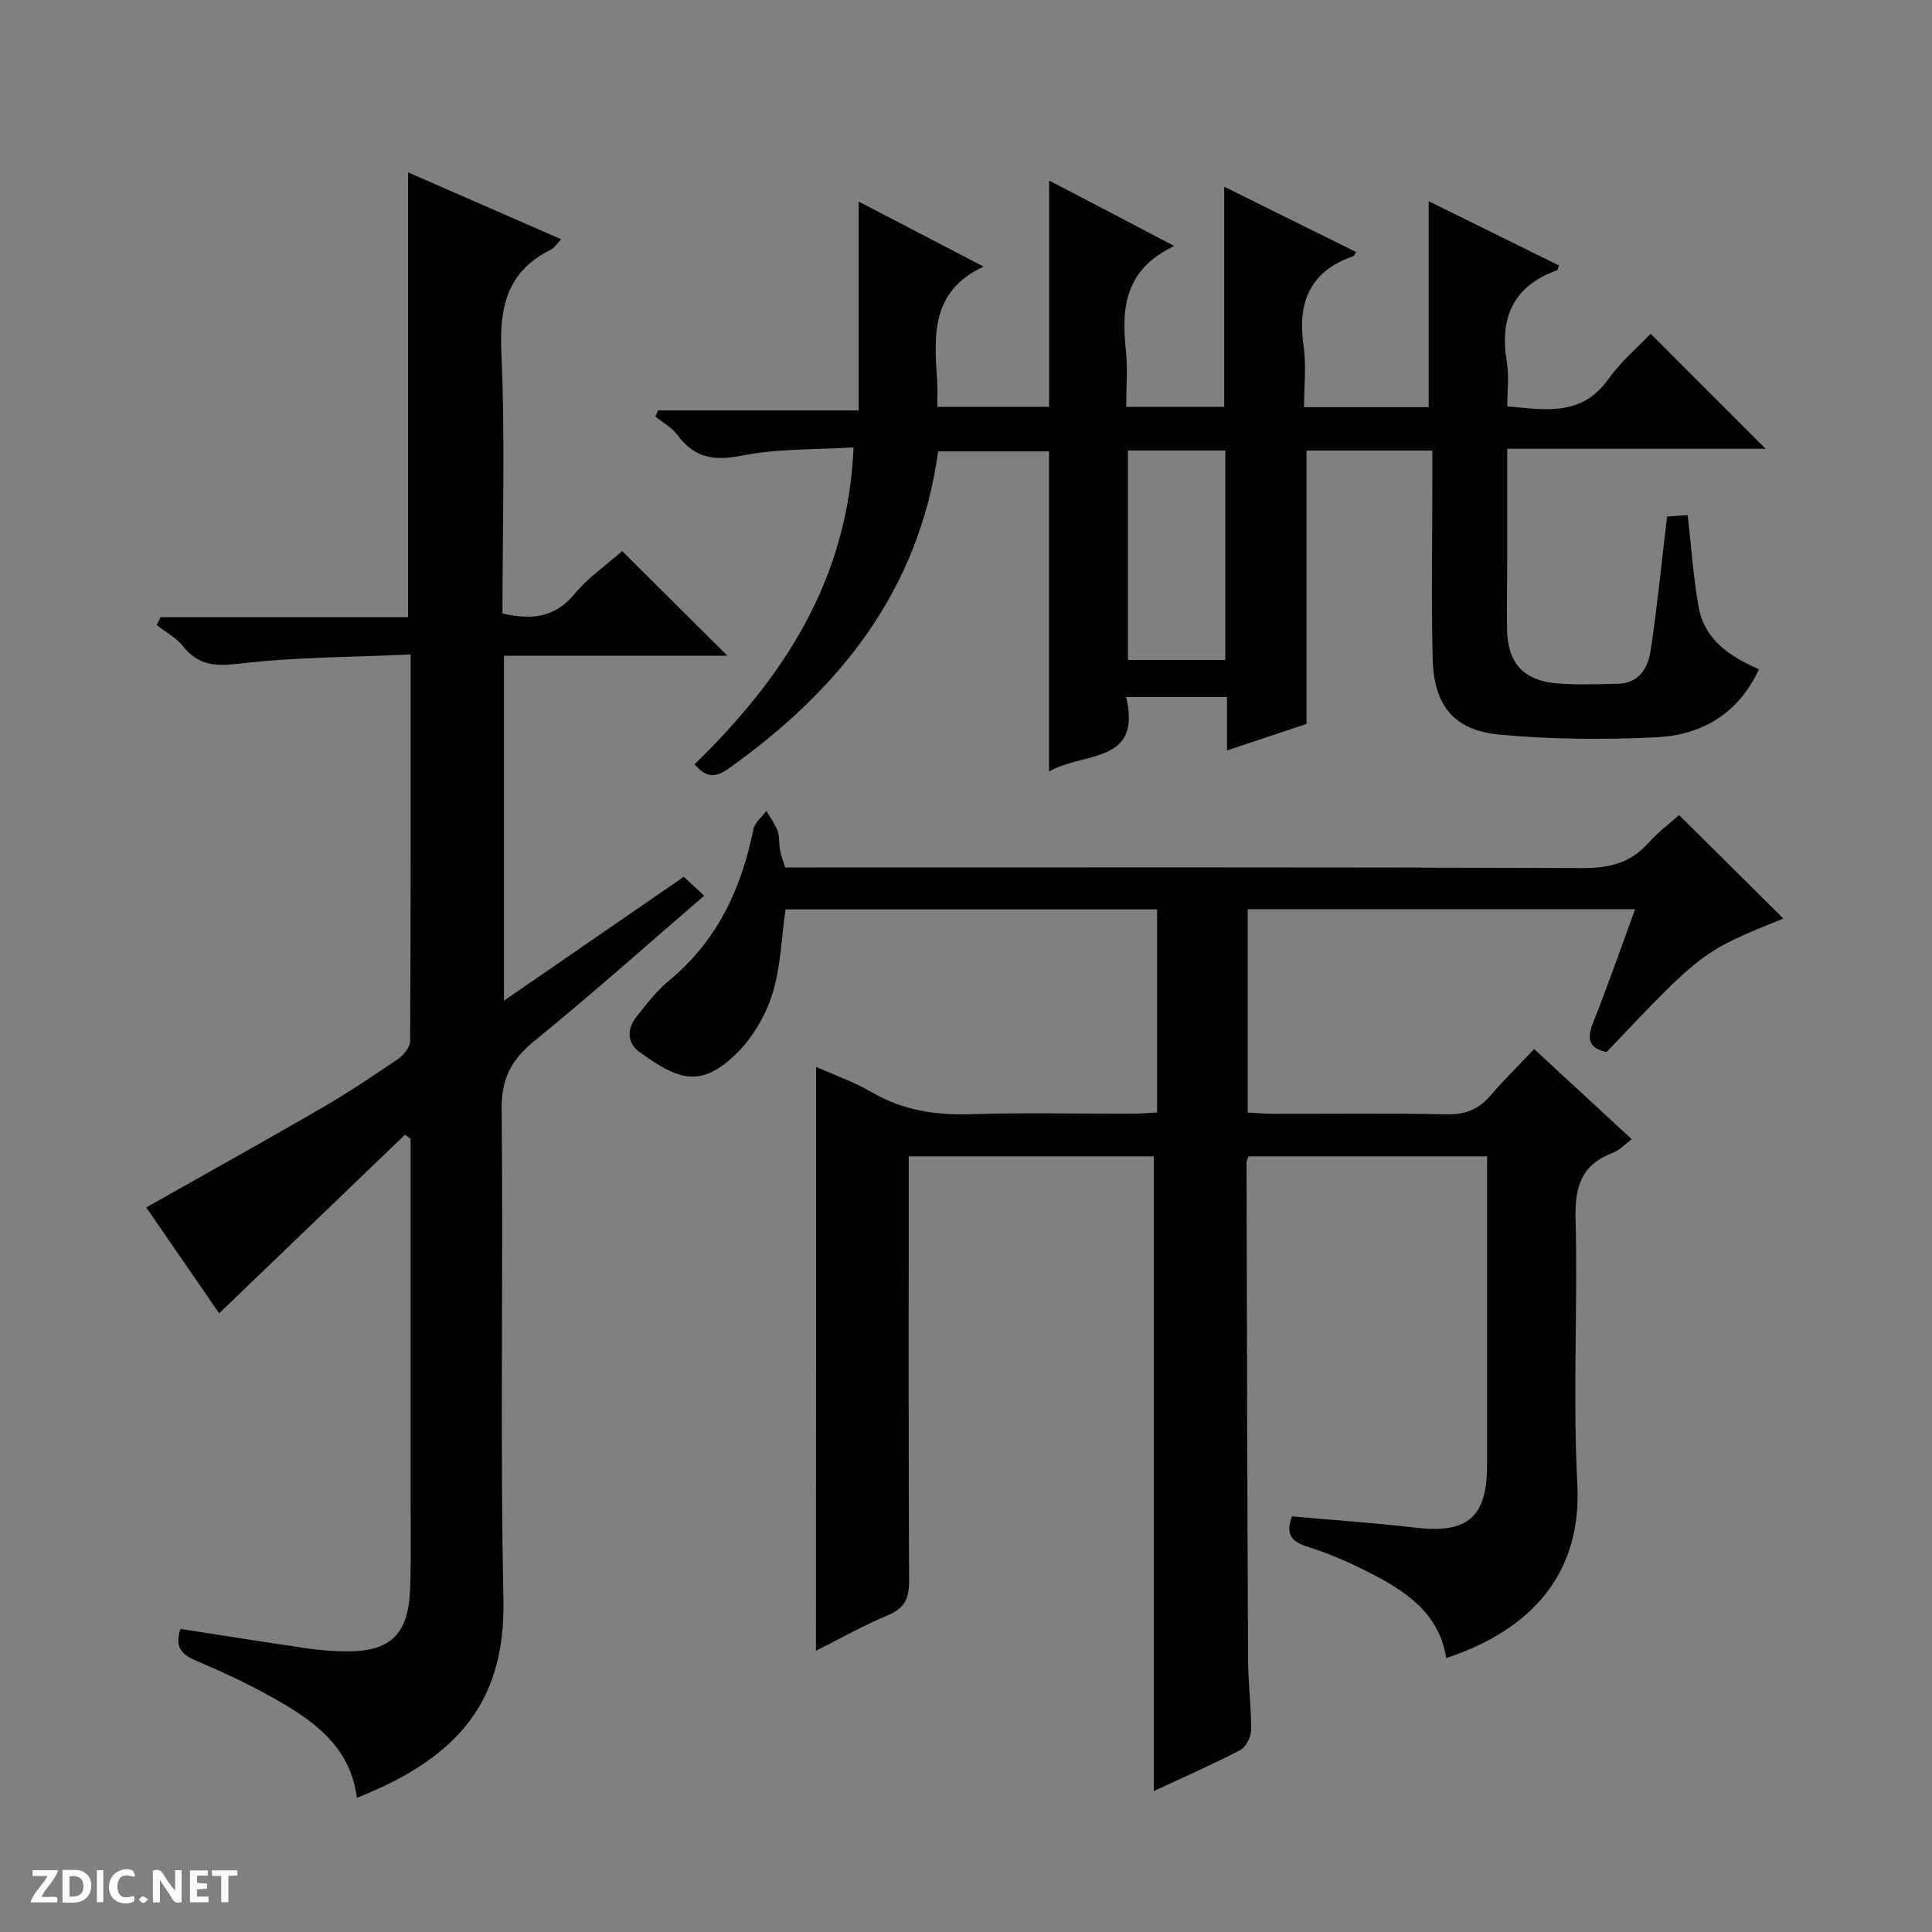 <svg enable-background="new 0 0 400 400" viewBox="0 0 400 400" xmlns="http://www.w3.org/2000/svg"><rect x="0" y="0" width="400" height="400" fill="#808080" stroke="none"/><g fill="#fcfbfa"><path d="m37.59 393.81c-.92.31-1.52.05-2-.78-.7-1.2-1.52-2.34-2.47-3.78v4.59c-.55.03-.95.05-1.41.07-.03-.37-.06-.64-.06-.91 0-1.91 0-3.81 0-5.7 1.13-.41 1.77-.03 2.29.91.62 1.11 1.38 2.14 2.31 3.19v-4.2h1.35v6.61z"/><path d="m12.94 393.88v-6.75c1.9.19 3.93-.54 5.37 1.29.8 1.01.78 2.88.03 3.97-1.37 1.97-3.4 1.51-6.4 1.49m2.45-1.22c2.04.12 2.92-.58 2.89-2.21-.03-1.51-.98-2.19-2.89-2z"/><path d="m11.81 393.87h-5.49c.68-2.18 2.47-3.48 3.51-5.45h-3.08v-1.21h5.29c-.71 2.13-2.44 3.48-3.47 5.51.86 0 1.63.04 2.39-.01.79-.05 1.14.21.85 1.16"/><path d="m39.33 393.86v-6.61h3.7v1.07h-2.22v1.52c.68.04 1.34.09 2.07.13v1.07c-.72.05-1.38.09-2.1.14v1.48h2.4v1.19h-3.85z"/><path d="m27.71 388.56c-1.15-.3-2.46-.61-3.1.64-.37.73-.41 1.93-.06 2.67.63 1.35 1.99.93 3.17.68.35.94-.01 1.32-.93 1.46-1.62.25-3.05-.27-3.76-1.48-.73-1.24-.6-3.03.31-4.17.88-1.11 2.71-1.7 4-1.16.32.13.44.74.65 1.12-.1.08-.19.16-.28.24"/><path d="m49.15 387.24v1.07c-.59.02-1.17.05-1.87.08v5.44h-1.48v-5.44h-1.85c-.05-.4-.08-.73-.13-1.15z"/><path d="m20.06 387.21h1.33v6.62h-1.33z"/><path d="m30.68 393.25c-.39.38-.8.79-1.05.76-.32-.05-.6-.45-.9-.7.26-.24.51-.64.8-.67.29-.04.62.3 1.15.61"/></g><path d="m168.96 220.88c3.8 1.7 7.91 3.13 11.6 5.29 6.43 3.76 13.21 4.74 20.54 4.51 10.99-.34 21.99-.08 32.99-.1 1.78 0 3.57-.16 5.47-.25 0-14.25 0-28 0-42.05-25.82 0-51.39 0-76.92 0-.88 6.04-1 12.15-2.8 17.72-1.46 4.53-4.22 9.16-7.66 12.42-7.22 6.83-11.75 5.22-19.84-.65-2.48-1.8-2.56-4.7-.67-7.12 2.14-2.74 4.34-5.55 7-7.76 9.86-8.19 14.84-18.92 17.31-31.18.28-1.4 1.76-2.55 2.68-3.82.8 1.38 1.8 2.69 2.34 4.16.44 1.21.24 2.64.49 3.95.21 1.11.65 2.18 1.08 3.6h6.49c52.82 0 105.64-.08 158.46.12 5.53.02 10-.96 13.74-5.17 2.09-2.35 4.67-4.25 6.39-5.79 7.3 7.25 14.52 14.42 21.58 21.42-16.75 6.74-16.75 6.74-36.6 27.63-3.66-.75-4.14-2.68-2.8-6.06 3.05-7.68 5.76-15.48 8.7-23.51-27.04 0-53.48 0-80.21 0v42.09c1.71.09 3.47.26 5.22.27 12 .02 24-.15 35.99.11 3.87.08 6.64-1.05 9.09-3.92 2.7-3.16 5.68-6.07 9.01-9.59 6.88 6.36 13.39 12.37 20.21 18.67-1.58 1.16-2.62 2.33-3.92 2.81-6.44 2.41-7.89 6.96-7.72 13.58.48 18.32-.6 36.69.37 54.97 1.1 20.75-12.16 31.1-27.15 36.06-1.48-9.47-8.58-13.98-16.2-17.85-3.99-2.03-8.15-3.83-12.41-5.17-3.38-1.06-4.75-2.57-3.31-6.32 8.49.76 17.06 1.34 25.58 2.34 10.78 1.26 14.81-2.13 14.81-13.02.01-21.15 0-42.3 0-63.86-16.58 0-32.95 0-49.41 0-.15.49-.41.94-.4 1.4.08 34.32.15 68.64.32 102.97.02 4.81.68 9.63.63 14.44-.01 1.42-1.09 3.51-2.28 4.13-5.88 3.05-11.96 5.72-17.87 8.47 0-43.79 0-87.4 0-131.41-16.29 0-33.17 0-50.74 0v5.26c0 27.49-.06 54.99.08 82.48.02 3.6-.79 5.77-4.35 7.25-5.19 2.16-10.12 4.96-14.94 7.38.03-40.25.03-80.37.03-120.9z" fill="#010104"/><path d="m243.13 50.94c-10.13 4.74-11.01 12.63-10.03 21.53.41 3.76.07 7.6.07 11.76h20.29c0-14.98 0-29.87 0-45.57 9.13 4.52 18.2 9.01 27.32 13.52-.3.43-.42.8-.65.88-9.01 3.13-11.54 9.62-10.24 18.59.59 4.04.1 8.24.1 12.65h25.8c0-14.15 0-28.15 0-42.65 8.9 4.4 17.94 8.86 27 13.33-.22.52-.27.92-.44.98-9.09 3.28-11.93 9.84-10.37 19.02.49 2.89.08 5.94.08 9.14 7.95.76 15.44 2.11 20.92-5.61 2.58-3.63 6.09-6.59 8.77-9.41 8.19 8.19 15.99 15.99 23.81 23.82-17.36 0-35.1 0-53.51 0 0 8 .01 15.6 0 23.21-.01 4.67-.1 9.33-.04 14 .09 7.13 3.36 10.8 10.49 11.37 4.14.33 8.33.15 12.49.06 4.37-.09 6.22-3.27 6.75-6.82 1.36-9.02 2.26-18.11 3.41-27.79 1.19-.09 2.73-.21 4.27-.32.76 6.61 1.16 12.9 2.27 19.06 1.21 6.73 6.37 10.2 12.48 12.87-4.25 9.21-11.83 13.64-21.27 14.09-10.77.51-21.65.45-32.38-.55-9.54-.89-13.67-6.05-13.9-15.72-.3-12.48-.06-24.97-.06-37.46 0-1.8 0-3.59 0-5.64-8.97 0-17.41 0-26.06 0v56.6c-5.01 1.67-10.45 3.49-16.46 5.49 0-3.97 0-7.38 0-11.06-7.03 0-13.62 0-20.89 0 3.35 14.06-8.9 11.25-15.96 15.44 0-22.52 0-44.19 0-66.3-7.34 0-15.04 0-22.95 0-3.97 28.8-20.44 49.37-43.43 65.7-2.78 1.97-4.66 1.84-7-.91 18.17-17.71 31.75-37.94 32.91-65.61-7.75.49-15.59.2-23.07 1.69-5.81 1.16-9.86.52-13.38-4.24-1.15-1.56-3.03-2.58-4.57-3.84.18-.42.36-.85.54-1.27h41.53c0-14.72 0-28.73 0-43.24 8.42 4.38 17.04 8.87 25.89 13.47-10.97 5.04-10.27 14.34-9.63 23.64.11 1.65.02 3.31.02 5.38h23.16c0-15.37 0-30.69 0-46.84 8.71 4.52 17.07 8.91 25.92 13.56zm-9.6 42.33v43.38h20.16c0-14.62 0-28.96 0-43.38-6.87 0-13.43 0-20.16 0z" fill="#010104"/><path d="m73.89 372.21c-1.23-9.68-7.68-14.98-14.93-19.29-5.84-3.47-12.03-6.42-18.3-9.06-3.29-1.38-4.47-3.03-3.3-6.61 8.71 1.35 17.47 2.75 26.24 4.03 2.63.38 5.3.59 7.95.62 9.19.11 12.99-3.44 13.35-12.76.25-6.49.11-13 .11-19.49.01-23 0-45.99 0-68.99 0-1.63 0-3.26 0-4.89-.39-.28-.78-.56-1.16-.84-12.74 12.24-25.49 24.49-38.48 36.98-5-7.27-10.04-14.6-15.09-21.93 12.24-6.92 24.25-13.58 36.14-20.47 5.47-3.17 10.74-6.68 15.96-10.24 1.18-.8 2.52-2.46 2.53-3.72.15-26.3.11-52.6.11-80.05-12.07.56-23.85.52-35.46 1.9-5.03.6-8.51.37-11.7-3.63-1.41-1.77-3.58-2.93-5.41-4.36.26-.54.52-1.08.79-1.62h51.25c0-31.05 0-61.28 0-92.1 10.47 4.58 20.86 9.11 31.68 13.84-.97 1.02-1.41 1.8-2.08 2.14-8.99 4.43-10.72 11.71-10.29 21.26.8 17.95.23 35.96.23 54.09 5.89 1.33 10.77.98 14.91-4.03 2.83-3.42 6.64-6.04 9.88-8.89 6.7 6.67 14.07 14 21.77 21.66-15.32 0-30.64 0-46.25 0v71.42c12.62-8.7 24.75-17.05 37.24-25.65 1.36 1.26 2.65 2.46 4.22 3.92-11.84 10.19-23.26 20.38-35.12 30.03-4.76 3.88-6.89 7.79-6.82 14.18.37 33.82-.34 67.66.37 101.48.39 20.42-8.6 32.51-30.34 41.07z" fill="#010104"/></svg>
